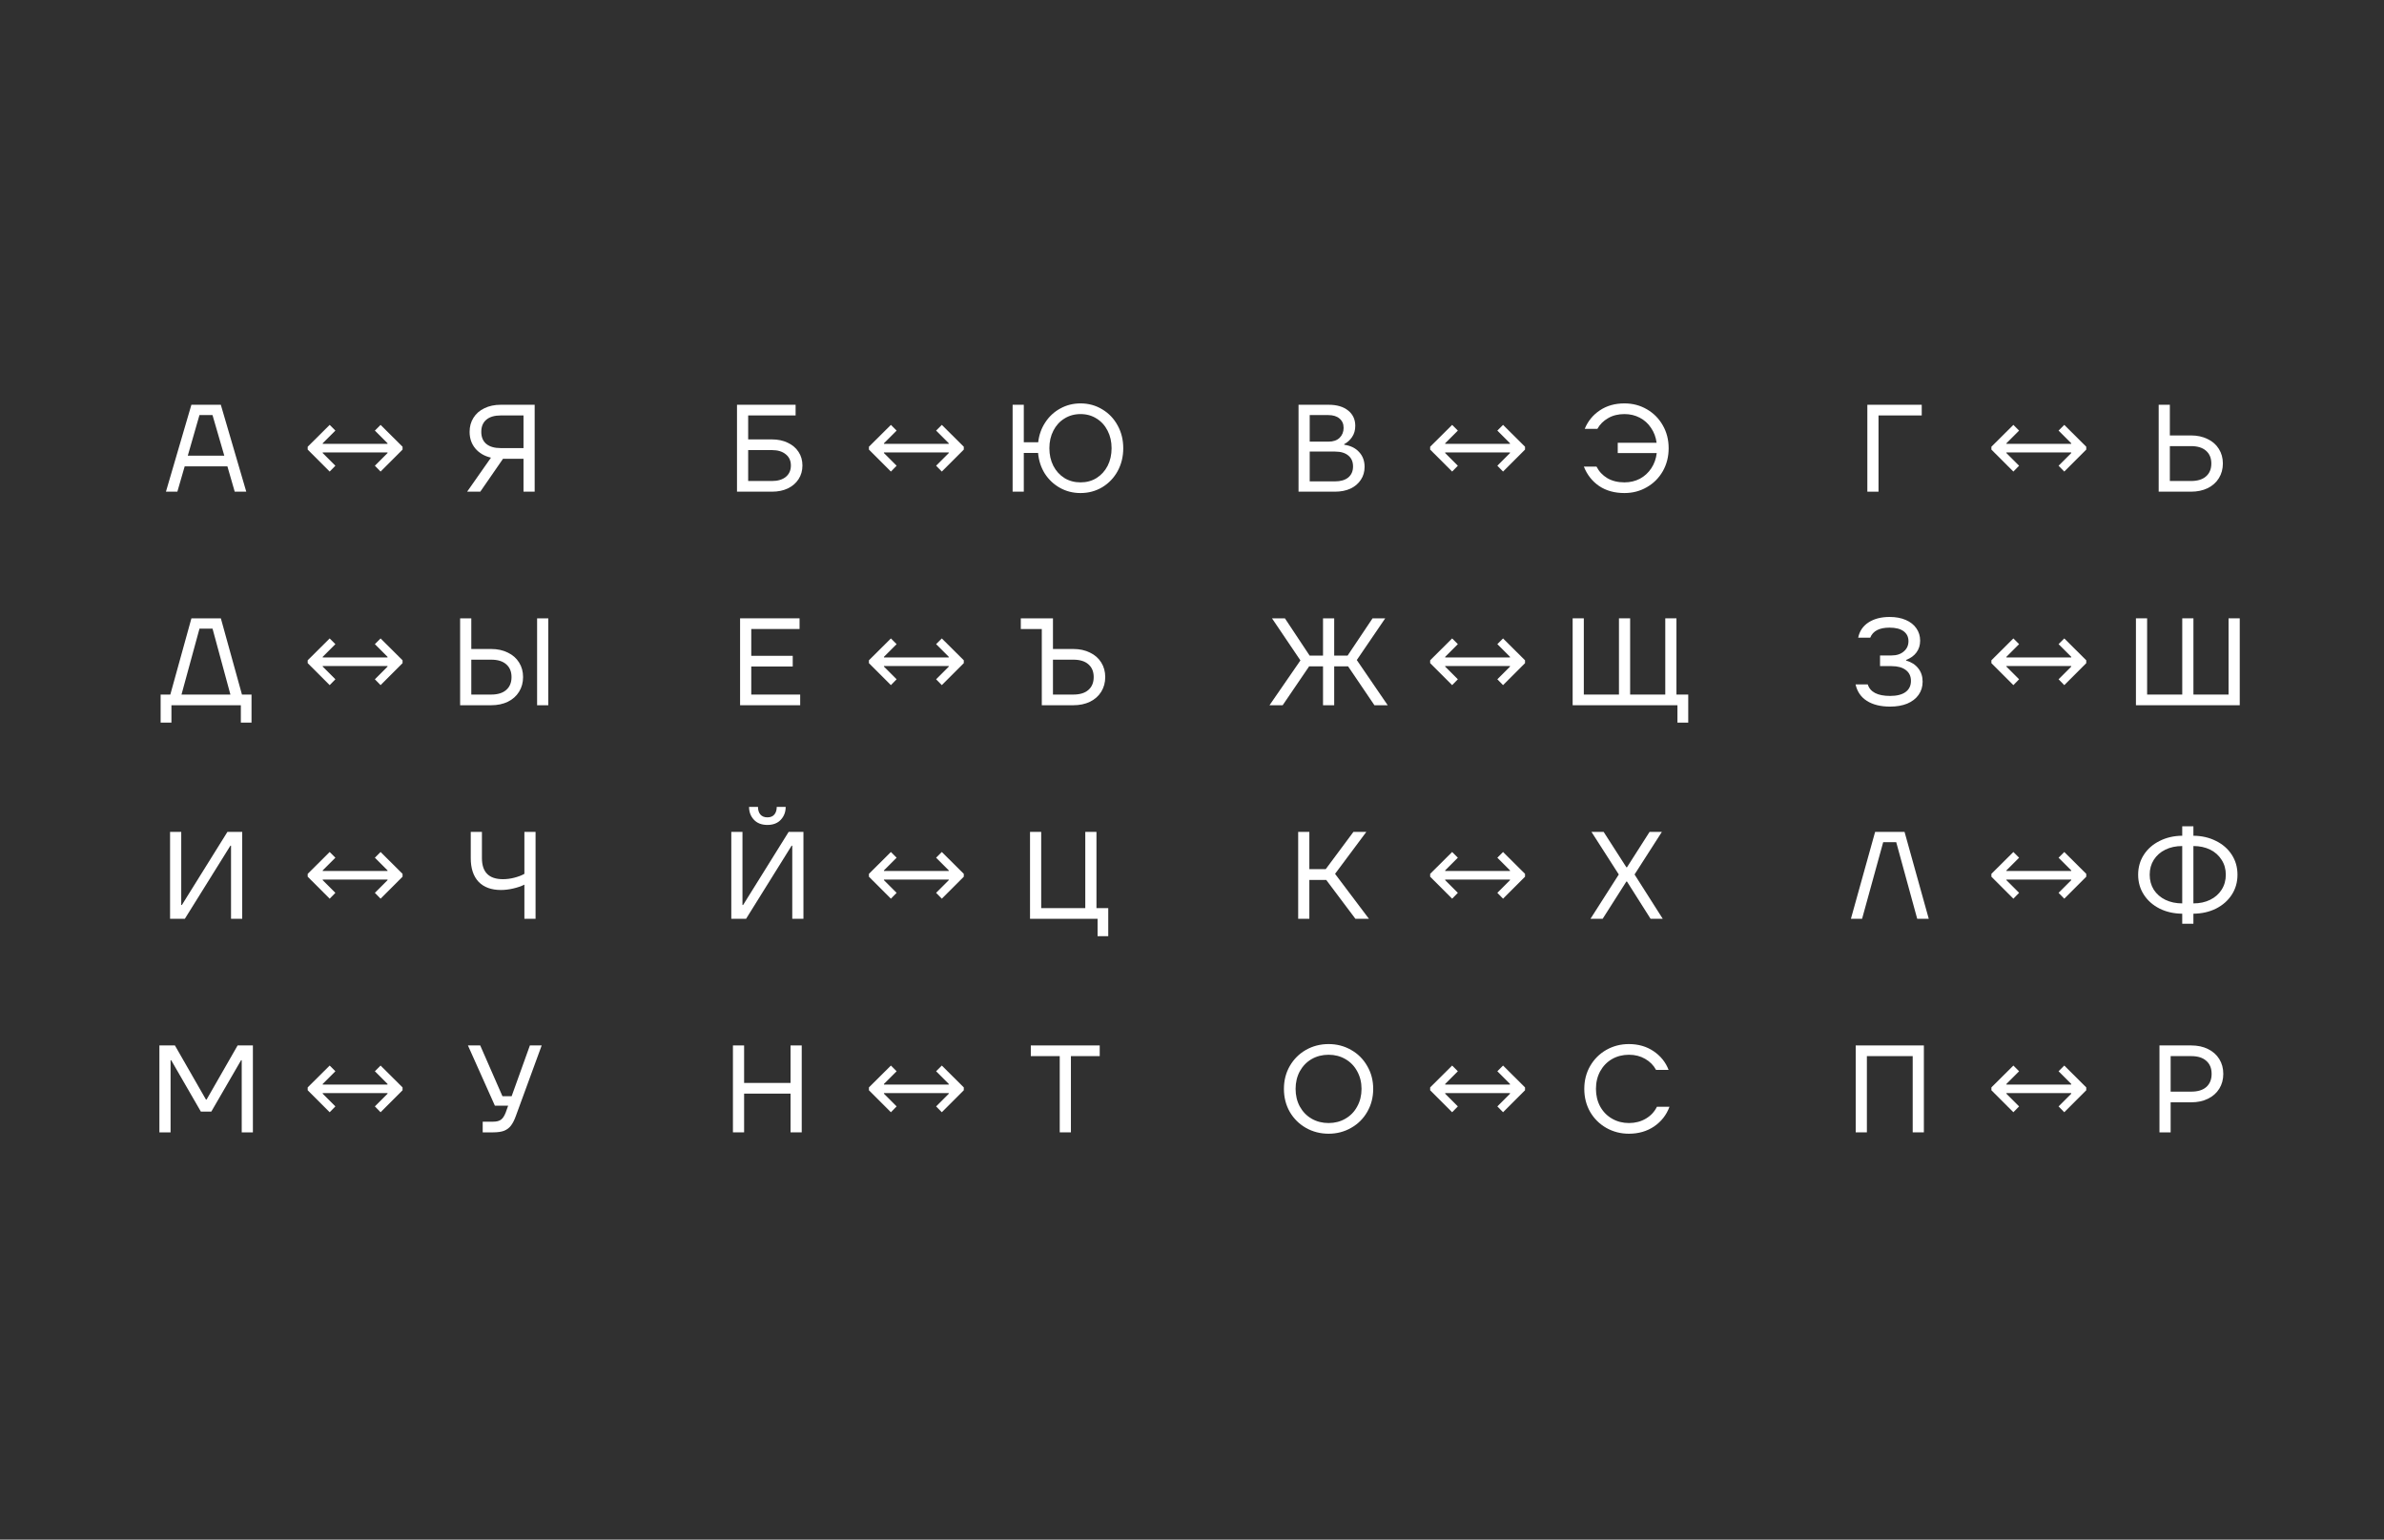 <?xml version="1.0" encoding="UTF-8"?> <svg xmlns="http://www.w3.org/2000/svg" width="480" height="310" viewBox="0 0 480 310" fill="none"><rect width="480" height="310" fill="#303030"></rect><path d="M49.585 99H47.26L45.785 93.9H37.185L35.71 99H33.41L38.535 81.5H44.46L49.585 99ZM40.16 83.575L37.81 91.75H45.16L42.785 83.575H40.16Z" fill="white"></path><path d="M67.527 93.775L66.377 94.95L61.952 90.525V89.95L66.377 85.55L67.527 86.7L64.977 89.25V89.375H78.027V89.25L75.477 86.7L76.627 85.55L81.052 89.95V90.525L76.627 94.95L75.477 93.775L78.027 91.225V91.1H64.977V91.225L67.527 93.775Z" fill="white"></path><path d="M107.652 81.5V99H105.402V92.375H101.277L96.702 99H94.052L98.852 92.15C97.519 91.833 96.469 91.217 95.702 90.3C94.936 89.383 94.552 88.267 94.552 86.95C94.552 85.883 94.811 84.942 95.327 84.125C95.844 83.292 96.577 82.65 97.527 82.2C98.477 81.733 99.577 81.5 100.827 81.5H107.652ZM96.902 86.95C96.902 88 97.236 88.808 97.902 89.375C98.585 89.942 99.561 90.225 100.827 90.225H105.402V83.65H100.827C99.544 83.65 98.569 83.942 97.902 84.525C97.236 85.092 96.902 85.9 96.902 86.95Z" fill="white"></path><path d="M44.467 124.5L48.717 139.85H50.642V145.5H48.492V142H34.517V145.5H32.342V139.85H34.292L38.542 124.5H44.467ZM42.792 126.575H40.167L36.542 139.85H46.392L42.792 126.575Z" fill="white"></path><path d="M67.527 136.775L66.377 137.95L61.952 133.525V132.95L66.377 128.55L67.527 129.7L64.977 132.25V132.375H78.027V132.25L75.477 129.7L76.627 128.55L81.052 132.95V133.525L76.627 137.95L75.477 136.775L78.027 134.225V134.1H64.977V134.225L67.527 136.775Z" fill="white"></path><path d="M98.892 130.675C100.159 130.675 101.276 130.917 102.242 131.4C103.226 131.867 103.984 132.533 104.517 133.4C105.051 134.25 105.317 135.225 105.317 136.325C105.317 137.425 105.051 138.408 104.517 139.275C103.984 140.142 103.226 140.817 102.242 141.3C101.276 141.767 100.159 142 98.892 142H92.642V124.5H94.892V130.675H98.892ZM108.142 142V124.5H110.392V142H108.142ZM98.892 139.85C100.209 139.85 101.217 139.542 101.917 138.925C102.634 138.308 102.992 137.442 102.992 136.325C102.992 135.225 102.634 134.367 101.917 133.75C101.217 133.133 100.209 132.825 98.892 132.825H94.892V139.85H98.892Z" fill="white"></path><path d="M37.216 185H34.241V167.5H36.491V182.225H36.616L45.791 167.5H48.766V185H46.516V170.275H46.391L37.216 185Z" fill="white"></path><path d="M67.527 179.775L66.377 180.95L61.952 176.525V175.95L66.377 171.55L67.527 172.7L64.977 175.25V175.375H78.027V175.25L75.477 172.7L76.627 171.55L81.052 175.95V176.525L76.627 180.95L75.477 179.775L78.027 177.225V177.1H64.977V177.225L67.527 179.775Z" fill="white"></path><path d="M105.582 167.5H107.832V185H105.582V178.125C104.949 178.442 104.199 178.7 103.332 178.9C102.482 179.1 101.657 179.2 100.857 179.2C98.924 179.2 97.424 178.65 96.357 177.55C95.307 176.433 94.782 174.842 94.782 172.775V167.5H97.032V172.775C97.032 175.608 98.44 177.025 101.257 177.025C102.024 177.025 102.79 176.925 103.557 176.725C104.34 176.525 105.015 176.267 105.582 175.95V167.5Z" fill="white"></path><path d="M34.343 228H32.093V210.5H35.218L41.468 221.4H41.593L47.843 210.5H50.918V228H48.668V213.475H48.543L42.543 223.825H40.443L34.468 213.475H34.343V228Z" fill="white"></path><path d="M67.527 222.775L66.377 223.95L61.952 219.525V218.95L66.377 214.55L67.527 215.7L64.977 218.25V218.375H78.027V218.25L75.477 215.7L76.627 214.55L81.052 218.95V219.525L76.627 223.95L75.477 222.775L78.027 220.225V220.1H64.977V220.225L67.527 222.775Z" fill="white"></path><path d="M106.689 210.5H109.064L103.864 224.7C103.581 225.5 103.256 226.142 102.889 226.625C102.539 227.092 102.081 227.442 101.514 227.675C100.948 227.892 100.214 228 99.314 228H97.189V225.85H99.314C99.981 225.85 100.498 225.717 100.864 225.45C101.231 225.183 101.548 224.708 101.814 224.025L102.314 222.625H99.639L94.214 210.5H96.689L101.164 220.725H103.014L106.689 210.5Z" fill="white"></path><path d="M155.439 88.475C156.639 88.475 157.697 88.7 158.614 89.15C159.547 89.583 160.272 90.2 160.789 91C161.305 91.783 161.564 92.692 161.564 93.725C161.564 94.758 161.305 95.675 160.789 96.475C160.272 97.275 159.547 97.9 158.614 98.35C157.697 98.783 156.639 99 155.439 99H148.389V81.5H160.189V83.65H150.639V88.475H155.439ZM155.439 96.85C156.605 96.85 157.53 96.575 158.214 96.025C158.897 95.458 159.239 94.692 159.239 93.725C159.239 92.775 158.897 92.025 158.214 91.475C157.53 90.908 156.605 90.625 155.439 90.625H150.639V96.85H155.439Z" fill="white"></path><path d="M180.527 93.775L179.377 94.95L174.952 90.525V89.95L179.377 85.55L180.527 86.7L177.977 89.25V89.375H191.027V89.25L188.477 86.7L189.627 85.55L194.052 89.95V90.525L189.627 94.95L188.477 93.775L191.027 91.225V91.1H177.977V91.225L180.527 93.775Z" fill="white"></path><path d="M217.559 81.225C219.159 81.225 220.618 81.625 221.934 82.425C223.251 83.208 224.284 84.292 225.034 85.675C225.784 87.042 226.159 88.567 226.159 90.25C226.159 91.933 225.784 93.467 225.034 94.85C224.284 96.217 223.251 97.3 221.934 98.1C220.618 98.883 219.159 99.275 217.559 99.275C216.043 99.275 214.659 98.925 213.409 98.225C212.159 97.525 211.143 96.567 210.359 95.35C209.593 94.117 209.143 92.733 209.009 91.2H206.134V99H203.884V81.5H206.134V89.05H209.034C209.201 87.567 209.676 86.233 210.459 85.05C211.243 83.85 212.251 82.917 213.484 82.25C214.718 81.567 216.076 81.225 217.559 81.225ZM217.559 97.125C218.776 97.125 219.851 96.833 220.784 96.25C221.734 95.65 222.476 94.833 223.009 93.8C223.543 92.75 223.809 91.567 223.809 90.25C223.809 88.933 223.543 87.758 223.009 86.725C222.476 85.675 221.734 84.858 220.784 84.275C219.851 83.675 218.776 83.375 217.559 83.375C216.343 83.375 215.259 83.675 214.309 84.275C213.359 84.858 212.618 85.675 212.084 86.725C211.551 87.758 211.284 88.933 211.284 90.25C211.284 91.567 211.551 92.75 212.084 93.8C212.618 94.833 213.359 95.65 214.309 96.25C215.259 96.833 216.343 97.125 217.559 97.125Z" fill="white"></path><path d="M151.261 134.2V139.85H161.111V142H149.011V124.5H160.986V126.65H151.261V132.05H159.611V134.2H151.261Z" fill="white"></path><path d="M180.527 136.775L179.377 137.95L174.952 133.525V132.95L179.377 128.55L180.527 129.7L177.977 132.25V132.375H191.027V132.25L188.477 129.7L189.627 128.55L194.052 132.95V133.525L189.627 137.95L188.477 136.775L191.027 134.225V134.1H177.977V134.225L180.527 136.775Z" fill="white"></path><path d="M216.106 130.675C217.372 130.675 218.489 130.917 219.456 131.4C220.439 131.867 221.197 132.533 221.731 133.4C222.264 134.25 222.531 135.225 222.531 136.325C222.531 137.425 222.264 138.408 221.731 139.275C221.197 140.142 220.439 140.817 219.456 141.3C218.489 141.767 217.372 142 216.106 142H209.756V126.65H205.531V124.5H212.006V130.675H216.106ZM216.106 139.85C217.422 139.85 218.431 139.542 219.131 138.925C219.847 138.308 220.206 137.442 220.206 136.325C220.206 135.225 219.847 134.367 219.131 133.75C218.431 133.133 217.422 132.825 216.106 132.825H212.006V139.85H216.106Z" fill="white"></path><path d="M150.216 185H147.241V167.5H149.491V182.225H149.616L158.791 167.5H161.766V185H159.516V170.275H159.391L150.216 185ZM154.516 166.1C153.35 166.1 152.441 165.75 151.791 165.05C151.141 164.35 150.816 163.492 150.816 162.475H152.616C152.616 163.108 152.775 163.617 153.091 164C153.425 164.383 153.9 164.575 154.516 164.575C155.133 164.575 155.6 164.383 155.916 164C156.233 163.617 156.391 163.108 156.391 162.475H158.191C158.191 163.492 157.866 164.35 157.216 165.05C156.566 165.75 155.666 166.1 154.516 166.1Z" fill="white"></path><path d="M180.527 179.775L179.377 180.95L174.952 176.525V175.95L179.377 171.55L180.527 172.7L177.977 175.25V175.375H191.027V175.25L188.477 172.7L189.627 171.55L194.052 175.95V176.525L189.627 180.95L188.477 179.775L191.027 177.225V177.1H177.977V177.225L180.527 179.775Z" fill="white"></path><path d="M223.138 188.5H220.988V185H207.388V167.5H209.638V182.85H218.513V167.5H220.763V182.85H223.138V188.5Z" fill="white"></path><path d="M159.171 218.05V210.5H161.421V228H159.171V220.2H149.821V228H147.571V210.5H149.821V218.05H159.171Z" fill="white"></path><path d="M180.527 222.775L179.377 223.95L174.952 219.525V218.95L179.377 214.55L180.527 215.7L177.977 218.25V218.375H191.027V218.25L188.477 215.7L189.627 214.55L194.052 218.95V219.525L189.627 223.95L188.477 222.775L191.027 220.225V220.1H177.977V220.225L180.527 222.775Z" fill="white"></path><path d="M215.62 228H213.37V212.65H207.545V210.5H221.42V212.65H215.62V228Z" fill="white"></path><path d="M270.65 89.55C271.933 89.733 272.933 90.225 273.65 91.025C274.383 91.808 274.75 92.8 274.75 94C274.75 94.983 274.5 95.85 274 96.6C273.516 97.35 272.825 97.942 271.925 98.375C271.025 98.792 269.975 99 268.775 99H261.45V81.5H267.5C269.166 81.5 270.475 81.883 271.425 82.65C272.391 83.417 272.875 84.45 272.875 85.75C272.875 86.617 272.658 87.367 272.225 88C271.808 88.617 271.283 89.092 270.65 89.425V89.55ZM263.7 83.575V88.925H267.475C268.441 88.925 269.191 88.667 269.725 88.15C270.258 87.617 270.525 86.95 270.525 86.15C270.525 85.35 270.25 84.725 269.7 84.275C269.166 83.808 268.408 83.575 267.425 83.575H263.7ZM268.775 96.925C269.925 96.925 270.816 96.667 271.45 96.15C272.1 95.617 272.425 94.875 272.425 93.925C272.425 92.975 272.108 92.242 271.475 91.725C270.841 91.192 269.958 90.925 268.825 90.925H263.7V96.925H268.775Z" fill="white"></path><path d="M293.527 93.775L292.377 94.95L287.952 90.525V89.95L292.377 85.55L293.527 86.7L290.977 89.25V89.375H304.027V89.25L301.477 86.7L302.627 85.55L307.052 89.95V90.525L302.627 94.95L301.477 93.775L304.027 91.225V91.1H290.977V91.225L293.527 93.775Z" fill="white"></path><path d="M327.07 81.225C328.72 81.225 330.22 81.617 331.57 82.4C332.937 83.183 334.012 84.267 334.795 85.65C335.579 87.017 335.97 88.55 335.97 90.25C335.97 91.95 335.579 93.492 334.795 94.875C334.012 96.242 332.937 97.317 331.57 98.1C330.22 98.883 328.72 99.275 327.07 99.275C325.087 99.275 323.395 98.808 321.995 97.875C320.595 96.925 319.562 95.617 318.895 93.95H321.445C321.945 94.933 322.67 95.708 323.62 96.275C324.587 96.842 325.737 97.125 327.07 97.125C328.204 97.125 329.237 96.883 330.17 96.4C331.104 95.9 331.87 95.2 332.47 94.3C333.07 93.4 333.437 92.375 333.57 91.225H325.72V89.15H333.545C333.395 88.017 333.02 87.017 332.42 86.15C331.837 85.267 331.079 84.583 330.145 84.1C329.229 83.617 328.204 83.375 327.07 83.375C325.804 83.375 324.704 83.65 323.77 84.2C322.837 84.733 322.12 85.45 321.62 86.35H319.07C319.72 84.783 320.737 83.542 322.12 82.625C323.504 81.692 325.154 81.225 327.07 81.225Z" fill="white"></path><path d="M279.405 142H276.73L271.43 134.175H268.63V142H266.38V134.175H263.58L258.255 142H255.605L261.83 132.975L256.105 124.5H258.705L263.68 132H266.38V124.5H268.63V132H271.33L276.355 124.5H278.905L273.18 132.9L279.405 142Z" fill="white"></path><path d="M293.527 136.775L292.377 137.95L287.952 133.525V132.95L292.377 128.55L293.527 129.7L290.977 132.25V132.375H304.027V132.25L301.477 129.7L302.627 128.55L307.052 132.95V133.525L302.627 137.95L301.477 136.775L304.027 134.225V134.1H290.977V134.225L293.527 136.775Z" fill="white"></path><path d="M339.915 145.5H337.74V142H316.64V124.5H318.89V139.85H325.965V124.5H328.215V139.85H335.29V124.5H337.54V139.85H339.915V145.5Z" fill="white"></path><path d="M275.627 185H272.902L267.027 177.175H263.627V185H261.377V167.5H263.627V175H266.927L272.502 167.5H275.102L268.802 175.95L275.627 185Z" fill="white"></path><path d="M293.527 179.775L292.377 180.95L287.952 176.525V175.95L292.377 171.55L293.527 172.7L290.977 175.25V175.375H304.027V175.25L301.477 172.7L302.627 171.55L307.052 175.95V176.525L302.627 180.95L301.477 179.775L304.027 177.225V177.1H290.977V177.225L293.527 179.775Z" fill="white"></path><path d="M322.681 185H320.231L325.931 176.075L320.431 167.5H322.881L327.456 174.625H327.581L332.131 167.5H334.606L329.106 176.075L334.781 185H332.331L327.581 177.5H327.456L322.681 185Z" fill="white"></path><path d="M267.508 228.275C265.841 228.275 264.316 227.883 262.933 227.1C261.566 226.317 260.483 225.242 259.683 223.875C258.899 222.492 258.508 220.95 258.508 219.25C258.508 217.55 258.899 216.017 259.683 214.65C260.483 213.267 261.566 212.183 262.933 211.4C264.316 210.617 265.841 210.225 267.508 210.225C269.158 210.225 270.666 210.617 272.033 211.4C273.416 212.183 274.499 213.267 275.283 214.65C276.083 216.017 276.483 217.55 276.483 219.25C276.483 220.95 276.083 222.492 275.283 223.875C274.499 225.242 273.416 226.317 272.033 227.1C270.666 227.883 269.158 228.275 267.508 228.275ZM267.508 226.125C268.758 226.125 269.883 225.833 270.883 225.25C271.899 224.667 272.691 223.85 273.258 222.8C273.841 221.75 274.133 220.567 274.133 219.25C274.133 217.933 273.841 216.75 273.258 215.7C272.691 214.65 271.899 213.833 270.883 213.25C269.883 212.667 268.758 212.375 267.508 212.375C266.241 212.375 265.099 212.667 264.083 213.25C263.083 213.833 262.291 214.65 261.708 215.7C261.141 216.75 260.858 217.933 260.858 219.25C260.858 220.567 261.141 221.75 261.708 222.8C262.291 223.85 263.083 224.667 264.083 225.25C265.099 225.833 266.241 226.125 267.508 226.125Z" fill="white"></path><path d="M293.527 222.775L292.377 223.95L287.952 219.525V218.95L292.377 214.55L293.527 215.7L290.977 218.25V218.375H304.027V218.25L301.477 215.7L302.627 214.55L307.052 218.95V219.525L302.627 223.95L301.477 222.775L304.027 220.225V220.1H290.977V220.225L293.527 222.775Z" fill="white"></path><path d="M327.959 228.275C326.309 228.275 324.792 227.883 323.409 227.1C322.042 226.317 320.959 225.242 320.159 223.875C319.375 222.492 318.984 220.95 318.984 219.25C318.984 217.55 319.375 216.017 320.159 214.65C320.959 213.267 322.042 212.183 323.409 211.4C324.792 210.617 326.309 210.225 327.959 210.225C329.875 210.225 331.542 210.708 332.959 211.675C334.375 212.642 335.375 213.892 335.959 215.425H333.434C332.934 214.492 332.2 213.75 331.234 213.2C330.284 212.65 329.2 212.375 327.984 212.375C326.717 212.375 325.575 212.667 324.559 213.25C323.559 213.833 322.767 214.65 322.184 215.7C321.617 216.75 321.334 217.933 321.334 219.25C321.334 220.567 321.617 221.75 322.184 222.8C322.767 223.85 323.567 224.667 324.584 225.25C325.6 225.833 326.734 226.125 327.984 226.125C329.234 226.125 330.359 225.833 331.359 225.25C332.359 224.667 333.109 223.867 333.609 222.85H336.134C335.534 224.483 334.509 225.8 333.059 226.8C331.609 227.783 329.909 228.275 327.959 228.275Z" fill="white"></path><path d="M378.226 99H375.976V81.5H386.926V83.65H378.226V99Z" fill="white"></path><path d="M406.527 93.775L405.377 94.95L400.952 90.525V89.95L405.377 85.55L406.527 86.7L403.977 89.25V89.375H417.027V89.25L414.477 86.7L415.627 85.55L420.052 89.95V90.525L415.627 94.95L414.477 93.775L417.027 91.225V91.1H403.977V91.225L406.527 93.775Z" fill="white"></path><path d="M441.133 87.675C442.4 87.675 443.516 87.917 444.483 88.4C445.466 88.867 446.225 89.533 446.758 90.4C447.291 91.25 447.558 92.225 447.558 93.325C447.558 94.425 447.291 95.408 446.758 96.275C446.225 97.142 445.466 97.817 444.483 98.3C443.516 98.767 442.4 99 441.133 99H434.633V81.5H436.883V87.675H441.133ZM441.133 96.85C442.45 96.85 443.458 96.542 444.158 95.925C444.875 95.308 445.233 94.442 445.233 93.325C445.233 92.225 444.875 91.367 444.158 90.75C443.458 90.133 442.45 89.825 441.133 89.825H436.883V96.85H441.133Z" fill="white"></path><path d="M380.556 142.275C378.656 142.275 377.097 141.892 375.881 141.125C374.681 140.358 373.922 139.25 373.606 137.8H376.056C376.539 139.35 378.039 140.125 380.556 140.125C381.906 140.125 382.939 139.867 383.656 139.35C384.389 138.817 384.756 138.067 384.756 137.1C384.756 136.15 384.406 135.417 383.706 134.9C383.022 134.383 382.072 134.125 380.856 134.125H378.531V131.975H380.856C381.872 131.975 382.689 131.708 383.306 131.175C383.939 130.642 384.256 129.95 384.256 129.1C384.256 128.25 383.931 127.583 383.281 127.1C382.631 126.617 381.681 126.375 380.431 126.375C378.381 126.375 377.089 127.05 376.556 128.4H374.131C374.397 127.083 375.089 126.058 376.206 125.325C377.339 124.592 378.756 124.225 380.456 124.225C381.706 124.225 382.789 124.425 383.706 124.825C384.639 125.225 385.356 125.792 385.856 126.525C386.356 127.242 386.606 128.067 386.606 129C386.606 129.9 386.364 130.683 385.881 131.35C385.397 132.017 384.697 132.525 383.781 132.875V133C384.831 133.3 385.647 133.825 386.231 134.575C386.814 135.308 387.106 136.2 387.106 137.25C387.106 138.267 386.831 139.158 386.281 139.925C385.747 140.675 384.989 141.258 384.006 141.675C383.022 142.075 381.872 142.275 380.556 142.275Z" fill="white"></path><path d="M406.527 136.775L405.377 137.95L400.952 133.525V132.95L405.377 128.55L406.527 129.7L403.977 132.25V132.375H417.027V132.25L414.477 129.7L415.627 128.55L420.052 132.95V133.525L415.627 137.95L414.477 136.775L417.027 134.225V134.1H403.977V134.225L406.527 136.775Z" fill="white"></path><path d="M450.955 142H430.055V124.5H432.305V139.85H439.38V124.5H441.63V139.85H448.705V124.5H450.955V142Z" fill="white"></path><path d="M374.916 185H372.666L377.541 167.5H383.466L388.341 185H386.016L381.791 169.575H379.166L374.916 185Z" fill="white"></path><path d="M406.527 179.775L405.377 180.95L400.952 176.525V175.95L405.377 171.55L406.527 172.7L403.977 175.25V175.375H417.027V175.25L414.477 172.7L415.627 171.55L420.052 175.95V176.525L415.627 180.95L414.477 179.775L417.027 177.225V177.1H403.977V177.225L406.527 179.775Z" fill="white"></path><path d="M450.5 176.125C450.5 177.625 450.117 178.967 449.35 180.15C448.584 181.333 447.525 182.267 446.175 182.95C444.825 183.617 443.309 183.958 441.625 183.975V186H439.375V183.975C437.692 183.958 436.175 183.617 434.825 182.95C433.475 182.267 432.417 181.333 431.65 180.15C430.884 178.967 430.5 177.625 430.5 176.125C430.5 174.625 430.884 173.283 431.65 172.1C432.417 170.917 433.475 169.992 434.825 169.325C436.175 168.642 437.692 168.292 439.375 168.275V166.375H441.625V168.275C443.309 168.292 444.825 168.642 446.175 169.325C447.525 169.992 448.584 170.917 449.35 172.1C450.117 173.283 450.5 174.625 450.5 176.125ZM432.825 176.125C432.825 177.258 433.1 178.267 433.65 179.15C434.217 180.017 434.992 180.692 435.975 181.175C436.975 181.658 438.109 181.9 439.375 181.9V170.35C438.109 170.35 436.975 170.592 435.975 171.075C434.992 171.558 434.217 172.242 433.65 173.125C433.1 173.992 432.825 174.992 432.825 176.125ZM441.625 181.9C442.892 181.9 444.017 181.658 445 181.175C445.984 180.692 446.75 180.017 447.3 179.15C447.867 178.267 448.15 177.258 448.15 176.125C448.15 174.992 447.867 173.992 447.3 173.125C446.75 172.242 445.984 171.558 445 171.075C444.017 170.592 442.892 170.35 441.625 170.35V181.9Z" fill="white"></path><path d="M375.882 228H373.632V210.5H387.357V228H385.107V212.65H375.882V228Z" fill="white"></path><path d="M406.527 222.775L405.377 223.95L400.952 219.525V218.95L405.377 214.55L406.527 215.7L403.977 218.25V218.375H417.027V218.25L414.477 215.7L415.627 214.55L420.052 218.95V219.525L415.627 223.95L414.477 222.775L417.027 220.225V220.1H403.977V220.225L406.527 222.775Z" fill="white"></path><path d="M441.192 210.5C442.475 210.5 443.6 210.742 444.567 211.225C445.55 211.708 446.308 212.383 446.842 213.25C447.375 214.117 447.642 215.108 447.642 216.225C447.642 217.342 447.375 218.333 446.842 219.2C446.308 220.067 445.55 220.742 444.567 221.225C443.6 221.708 442.475 221.95 441.192 221.95H437.042V228H434.792V210.5H441.192ZM441.192 219.8C442.508 219.8 443.517 219.492 444.217 218.875C444.933 218.242 445.292 217.358 445.292 216.225C445.292 215.092 444.933 214.217 444.217 213.6C443.517 212.967 442.508 212.65 441.192 212.65H437.042V219.8H441.192Z" fill="white"></path></svg> 